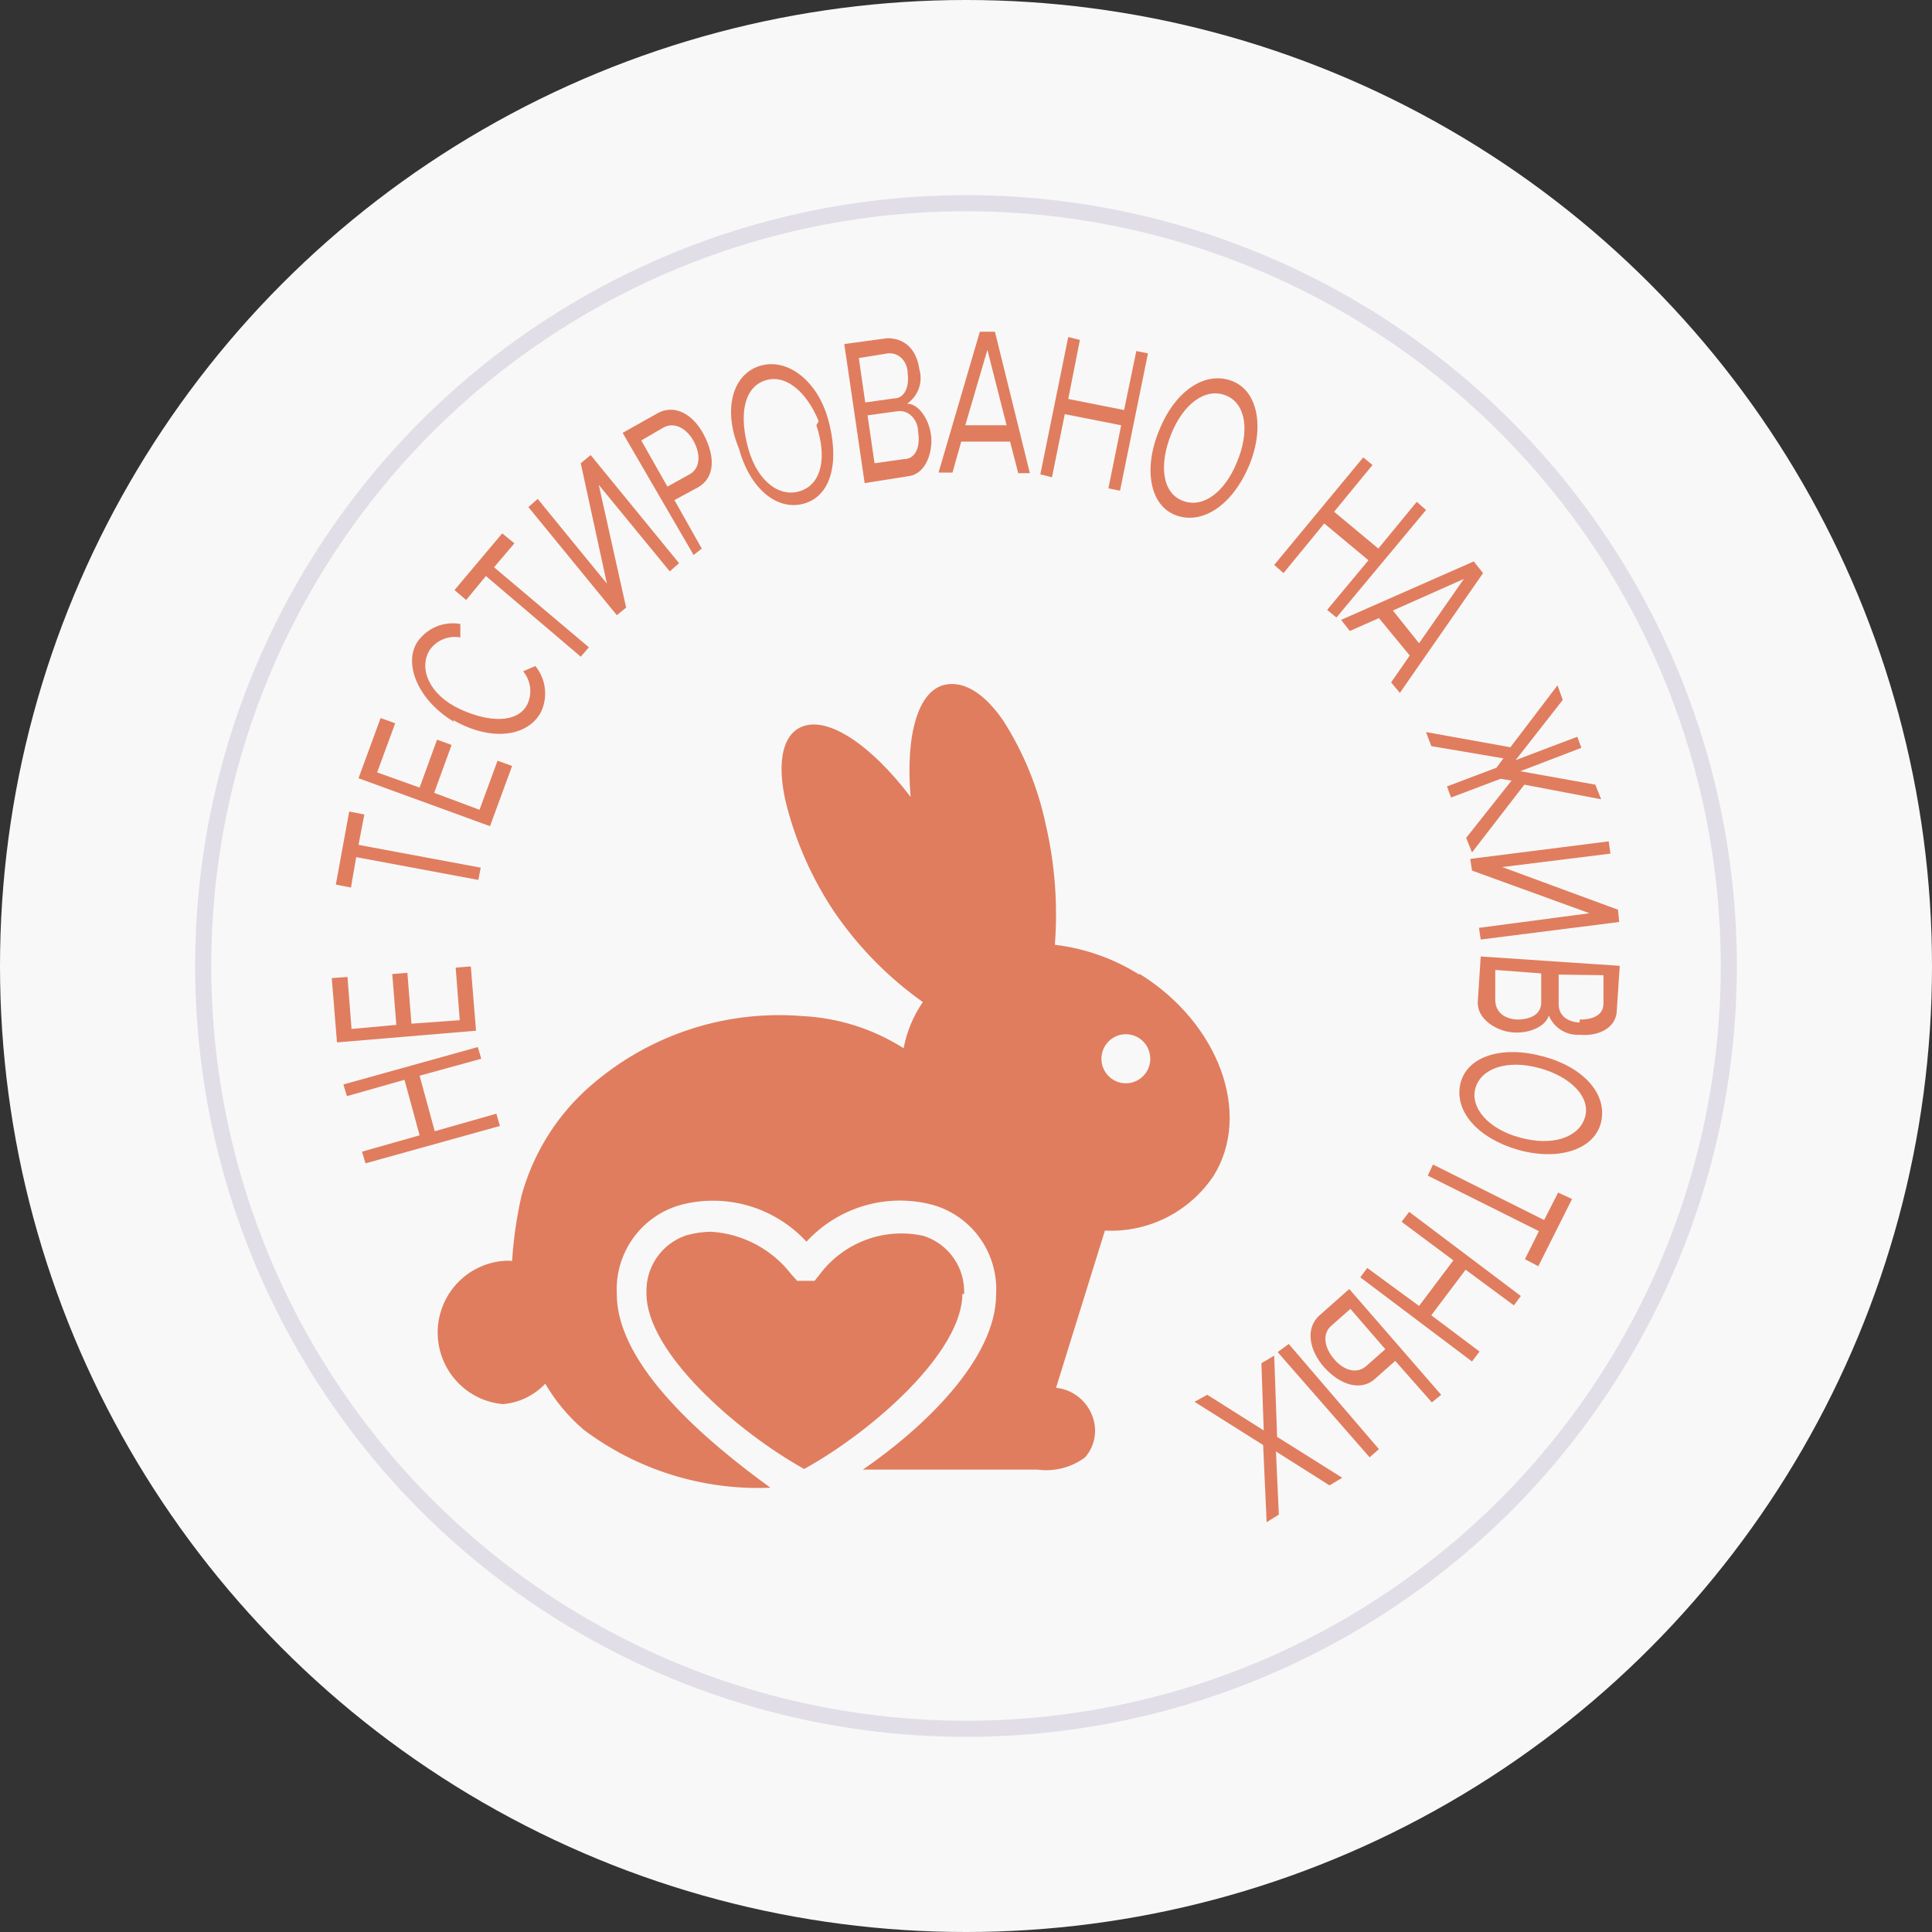 <svg width="120" height="120" viewBox="0 0 120 120" fill="none" xmlns="http://www.w3.org/2000/svg">
<rect x="0" y="0" width="120" height="120" fill="#333333" stroke="none"/>
<circle cx="60" cy="60" r="60" fill="#F8F8F8"/>
<g clip-path="url(#clip0_4057_60201)">
<path d="M29.892 65.761L26.062 66.814L27.002 70.262L30.832 69.173L31.049 69.935L22.702 72.258L22.485 71.532L26.062 70.516L25.123 67.068L21.546 68.084L21.329 67.358L29.676 65.035L29.892 65.761Z" fill="#E07D5E"/>
<path d="M29.567 64.019L20.931 64.745L20.606 60.752L21.582 60.679L21.835 63.91L24.617 63.656L24.364 60.498L25.303 60.425L25.556 63.583L28.555 63.365L28.303 60.099L29.242 60.026L29.567 64.019Z" fill="#E07D5E"/>
<path d="M29.712 54.654L22.124 53.238L21.799 55.126L20.859 54.944L21.69 50.407L22.63 50.589L22.268 52.476L29.856 53.892L29.712 54.654Z" fill="#E07D5E"/>
<path d="M30.434 51.315L22.268 48.338L23.641 44.599L24.545 44.926L23.424 47.975L26.062 48.919L27.146 45.942L28.05 46.269L26.966 49.245L29.784 50.298L30.904 47.249L31.808 47.576L30.434 51.315Z" fill="#E07D5E"/>
<path d="M28.23 44.853C25.954 43.51 25.05 41.224 25.918 39.88C26.209 39.455 26.616 39.122 27.09 38.922C27.564 38.723 28.085 38.665 28.592 38.755V39.59C28.23 39.525 27.857 39.565 27.517 39.706C27.178 39.848 26.886 40.085 26.677 40.389C25.99 41.55 26.677 43.147 28.519 44.019C30.362 44.89 32.133 44.926 32.747 43.764C32.907 43.432 32.968 43.059 32.924 42.693C32.879 42.326 32.73 41.979 32.494 41.695L33.253 41.369C33.58 41.77 33.785 42.257 33.843 42.772C33.901 43.288 33.809 43.809 33.578 44.273C32.711 45.797 30.434 46.051 28.122 44.708" fill="#E07D5E"/>
<path d="M36.071 40.788L30.181 35.779L28.953 37.267L28.23 36.65L31.193 33.129L31.952 33.746L30.687 35.234L36.577 40.207L36.071 40.788Z" fill="#E07D5E"/>
<path d="M38.312 38.211L32.819 31.496L33.397 30.988L37.697 36.251L36.071 28.773L36.686 28.265L42.178 34.98L41.6 35.489L37.191 30.116L38.89 37.739L38.312 38.211Z" fill="#E07D5E"/>
<path d="M43.081 34.472L38.673 26.886L40.805 25.688C41.853 25.071 43.045 25.688 43.732 27.031C44.418 28.374 44.418 29.645 43.37 30.262L41.889 31.06L43.587 34.073L43.081 34.472ZM43.081 27.394C42.611 26.559 41.853 26.196 41.202 26.559L39.829 27.358L41.455 30.225L42.828 29.463C43.479 29.1 43.551 28.265 43.081 27.394Z" fill="#E07D5E"/>
<path d="M45.9 27.866C44.924 25.543 45.43 23.329 47.128 22.748C48.827 22.167 50.742 23.583 51.428 26.015C52.115 28.447 51.753 30.661 50.055 31.242C48.357 31.822 46.586 30.407 45.9 27.866ZM50.85 26.16C50.055 24.236 48.718 23.183 47.453 23.655C46.189 24.127 45.9 25.797 46.478 27.866C47.056 29.935 48.465 30.951 49.766 30.479C51.067 30.008 51.356 28.338 50.706 26.414" fill="#E07D5E"/>
<path d="M53.705 30.007L52.44 21.369L55.114 21.006C56.162 21.006 56.92 21.659 57.101 22.929C57.218 23.321 57.207 23.74 57.07 24.125C56.934 24.51 56.679 24.841 56.342 25.071C57.029 25.071 57.679 25.978 57.824 26.995C57.968 28.011 57.535 29.427 56.451 29.572L53.705 30.007ZM56.379 23.22C56.379 22.421 55.8 21.877 55.15 21.949L53.343 22.24L53.741 24.998L55.547 24.744C56.198 24.744 56.487 23.982 56.379 23.22ZM57.029 26.849C57.029 26.087 56.451 25.434 55.728 25.543L53.885 25.797L54.319 28.773L56.126 28.519C56.848 28.519 57.173 27.793 57.029 26.849Z" fill="#E07D5E"/>
<path d="M63.244 29.39L62.738 27.43H59.703L59.161 29.354H58.294L60.859 20.606H61.798L63.967 29.39H63.244ZM61.329 21.731L59.956 26.414H62.521L61.329 21.731Z" fill="#E07D5E"/>
<path d="M68.845 30.334L69.639 26.414L66.135 25.724L65.34 29.644L64.617 29.463L66.351 20.933L67.074 21.114L66.351 24.78L69.82 25.47L70.579 21.804L71.302 21.949L69.567 30.479L68.845 30.334Z" fill="#E07D5E"/>
<path d="M72.024 26.668C73 24.272 74.843 23.038 76.505 23.655C78.167 24.272 78.564 26.632 77.553 28.991C76.541 31.351 74.698 32.621 73.036 32.004C71.374 31.387 71.013 29.027 72.024 26.668ZM76.83 28.701C77.625 26.813 77.408 25.071 76.144 24.563C74.879 24.055 73.506 25.071 72.747 26.958C71.988 28.846 72.169 30.588 73.434 31.096C74.698 31.605 76.071 30.588 76.83 28.701Z" fill="#E07D5E"/>
<path d="M82.431 37.884L84.996 34.799L82.25 32.512L79.721 35.597L79.143 35.089L84.671 28.41L85.249 28.882L82.865 31.786L85.611 34.073L87.996 31.169L88.574 31.677L83.009 38.356L82.431 37.884Z" fill="#E07D5E"/>
<path d="M86.406 42.385L87.562 40.715L85.647 38.392L83.84 39.191L83.298 38.501L91.537 34.871L92.115 35.597L86.948 43.038L86.406 42.385ZM90.922 35.96L86.514 37.92L88.14 39.953L90.922 35.96Z" fill="#E07D5E"/>
<path d="M88.573 45.47L93.813 46.414L96.74 42.567L97.065 43.474L94.138 47.213L97.968 45.761L98.221 46.45L94.427 47.902L99.088 48.737L99.45 49.645L94.68 48.737L91.428 52.948L91.067 52.04L93.885 48.483L93.199 48.374L90.127 49.536L89.874 48.846L92.946 47.685L93.379 47.104L88.899 46.342L88.573 45.47Z" fill="#E07D5E"/>
<path d="M91.32 53.347L99.919 52.258L100.028 53.02L93.307 53.855L100.498 56.505L100.57 57.267L91.97 58.356L91.862 57.63L98.727 56.723L91.428 54.073L91.32 53.347Z" fill="#E07D5E"/>
<path d="M91.97 59.409L100.606 59.99L100.425 62.712C100.425 63.765 99.414 64.382 98.113 64.273C97.709 64.297 97.308 64.195 96.966 63.98C96.622 63.766 96.354 63.449 96.198 63.075C96.017 63.728 95.041 64.2 93.994 64.128C92.946 64.055 91.717 63.293 91.789 62.204L91.97 59.409ZM94.174 63.329C94.969 63.329 95.692 63.075 95.728 62.313V60.462L92.873 60.244V62.095C92.873 62.821 93.379 63.293 94.283 63.329M98.113 63.329C98.908 63.329 99.558 63.075 99.594 62.385V60.571L96.812 60.534V62.385C96.812 63.075 97.354 63.474 98.113 63.511" fill="#E07D5E"/>
<path d="M95.836 65.616C98.33 66.269 99.847 67.939 99.45 69.681C99.052 71.424 96.776 72.113 94.319 71.424C91.862 70.734 90.308 69.064 90.705 67.322C91.103 65.58 93.343 64.926 95.836 65.616ZM94.427 70.661C96.415 71.206 98.041 70.661 98.438 69.427C98.835 68.193 97.607 66.886 95.62 66.342C93.632 65.797 92.006 66.342 91.645 67.576C91.284 68.81 92.476 70.153 94.427 70.661Z" fill="#E07D5E"/>
<path d="M89.007 72.331L95.909 75.779L96.776 74.073L97.643 74.473L95.547 78.647L94.716 78.211L95.584 76.469L88.682 73.021L89.007 72.331Z" fill="#E07D5E"/>
<path d="M84.924 78.756L88.14 81.115L90.272 78.284L87.056 75.888L87.526 75.271L94.463 80.498L94.03 81.079L91.031 78.865L88.899 81.696L91.898 83.947L91.428 84.564L84.49 79.337L84.924 78.756Z" fill="#E07D5E"/>
<path d="M80.046 83.475L85.647 90.008L85.069 90.516L79.359 83.983L80.046 83.475ZM88.935 87.105L86.659 84.527L85.394 85.653C84.49 86.451 83.19 85.979 82.25 84.927C81.311 83.874 81.058 82.495 81.961 81.696L83.804 80.063L89.513 86.633L88.935 87.105ZM86.044 83.801L83.876 81.297L82.684 82.349C82.142 82.821 82.214 83.656 82.865 84.418C83.515 85.181 84.31 85.326 84.852 84.854L86.044 83.801Z" fill="#E07D5E"/>
<path d="M74.987 86.633L78.492 88.847L78.348 84.672L79.143 84.201L79.323 89.246L83.37 91.787L82.575 92.259L79.251 90.153L79.432 94.074L78.673 94.546L78.456 89.754L74.192 87.068L74.987 86.633Z" fill="#E07D5E"/>
<path d="M59.883 80.389C59.92 79.589 59.692 78.798 59.234 78.142C58.776 77.485 58.115 76.999 57.354 76.76C56.157 76.496 54.91 76.585 53.763 77.017C52.615 77.448 51.617 78.203 50.886 79.191L50.597 79.554H49.513L49.152 79.155C48.556 78.382 47.803 77.746 46.944 77.289C46.084 76.832 45.136 76.565 44.165 76.505C43.652 76.512 43.142 76.585 42.648 76.723C41.893 76.969 41.24 77.458 40.789 78.114C40.339 78.77 40.116 79.557 40.154 80.353C40.154 83.983 45.719 88.883 49.947 91.242C54.21 88.883 59.775 83.983 59.775 80.353" fill="#E07D5E"/>
<path d="M70.76 60.534C69.171 59.536 67.382 58.904 65.52 58.683C65.713 56.163 65.518 53.629 64.942 51.169C64.456 48.885 63.562 46.709 62.304 44.745C61.148 43.075 59.883 42.276 58.691 42.53C57.029 42.893 56.234 45.616 56.559 49.499C54.138 46.305 51.211 44.2 49.513 45.289C48.574 45.906 48.285 47.503 48.79 49.754C49.39 52.214 50.418 54.549 51.826 56.65C53.314 58.825 55.173 60.717 57.318 62.24C56.725 63.102 56.319 64.079 56.126 65.108C54.237 63.908 52.071 63.22 49.838 63.111C47.38 62.909 44.907 63.221 42.575 64.027C40.243 64.833 38.102 66.115 36.288 67.794C34.413 69.554 33.062 71.804 32.386 74.291C32.086 75.617 31.893 76.964 31.808 78.32C31.615 78.3 31.422 78.3 31.229 78.32C30.125 78.421 29.097 78.933 28.349 79.755C27.6 80.578 27.185 81.652 27.185 82.767C27.185 83.881 27.6 84.956 28.349 85.778C29.097 86.601 30.125 87.113 31.229 87.213C32.235 87.132 33.174 86.679 33.867 85.943C34.49 87.01 35.283 87.966 36.216 88.774C39.559 91.301 43.671 92.584 47.851 92.404C43.949 89.573 38.312 84.854 38.312 80.389C38.242 79.147 38.599 77.918 39.322 76.907C40.046 75.897 41.092 75.166 42.286 74.836C43.672 74.472 45.129 74.493 46.504 74.895C47.878 75.298 49.118 76.068 50.091 77.122C51.068 76.061 52.314 75.288 53.695 74.885C55.077 74.482 56.542 74.465 57.932 74.836C59.12 75.172 60.158 75.906 60.874 76.916C61.59 77.926 61.942 79.151 61.871 80.389C61.871 84.418 57.354 88.701 53.596 91.279H54.21H64.436C65.485 91.424 66.549 91.15 67.399 90.516C67.615 90.269 67.781 89.982 67.886 89.67C67.992 89.359 68.035 89.03 68.013 88.701C67.966 88.065 67.698 87.466 67.255 87.008C66.813 86.55 66.224 86.263 65.593 86.197L68.628 76.433C69.952 76.5 71.27 76.221 72.455 75.623C73.639 75.025 74.649 74.128 75.385 73.021C77.77 69.173 75.71 63.547 70.796 60.498M69.929 67.286C69.526 67.286 69.14 67.125 68.856 66.839C68.571 66.553 68.411 66.165 68.411 65.761C68.411 65.357 68.571 64.969 68.856 64.683C69.14 64.397 69.526 64.237 69.929 64.237C70.331 64.237 70.717 64.397 71.002 64.683C71.286 64.969 71.446 65.357 71.446 65.761C71.446 66.165 71.286 66.553 71.002 66.839C70.717 67.125 70.331 67.286 69.929 67.286Z" fill="#E07D5E"/>
</g>
<circle cx="60" cy="60" r="47.379" stroke="#E1DEE7"/>
<defs>
<clipPath id="clip0_4057_60201">
<rect width="80" height="73.939" fill="white" transform="translate(20.606 20.606)"/>
</clipPath>
</defs>
</svg>
